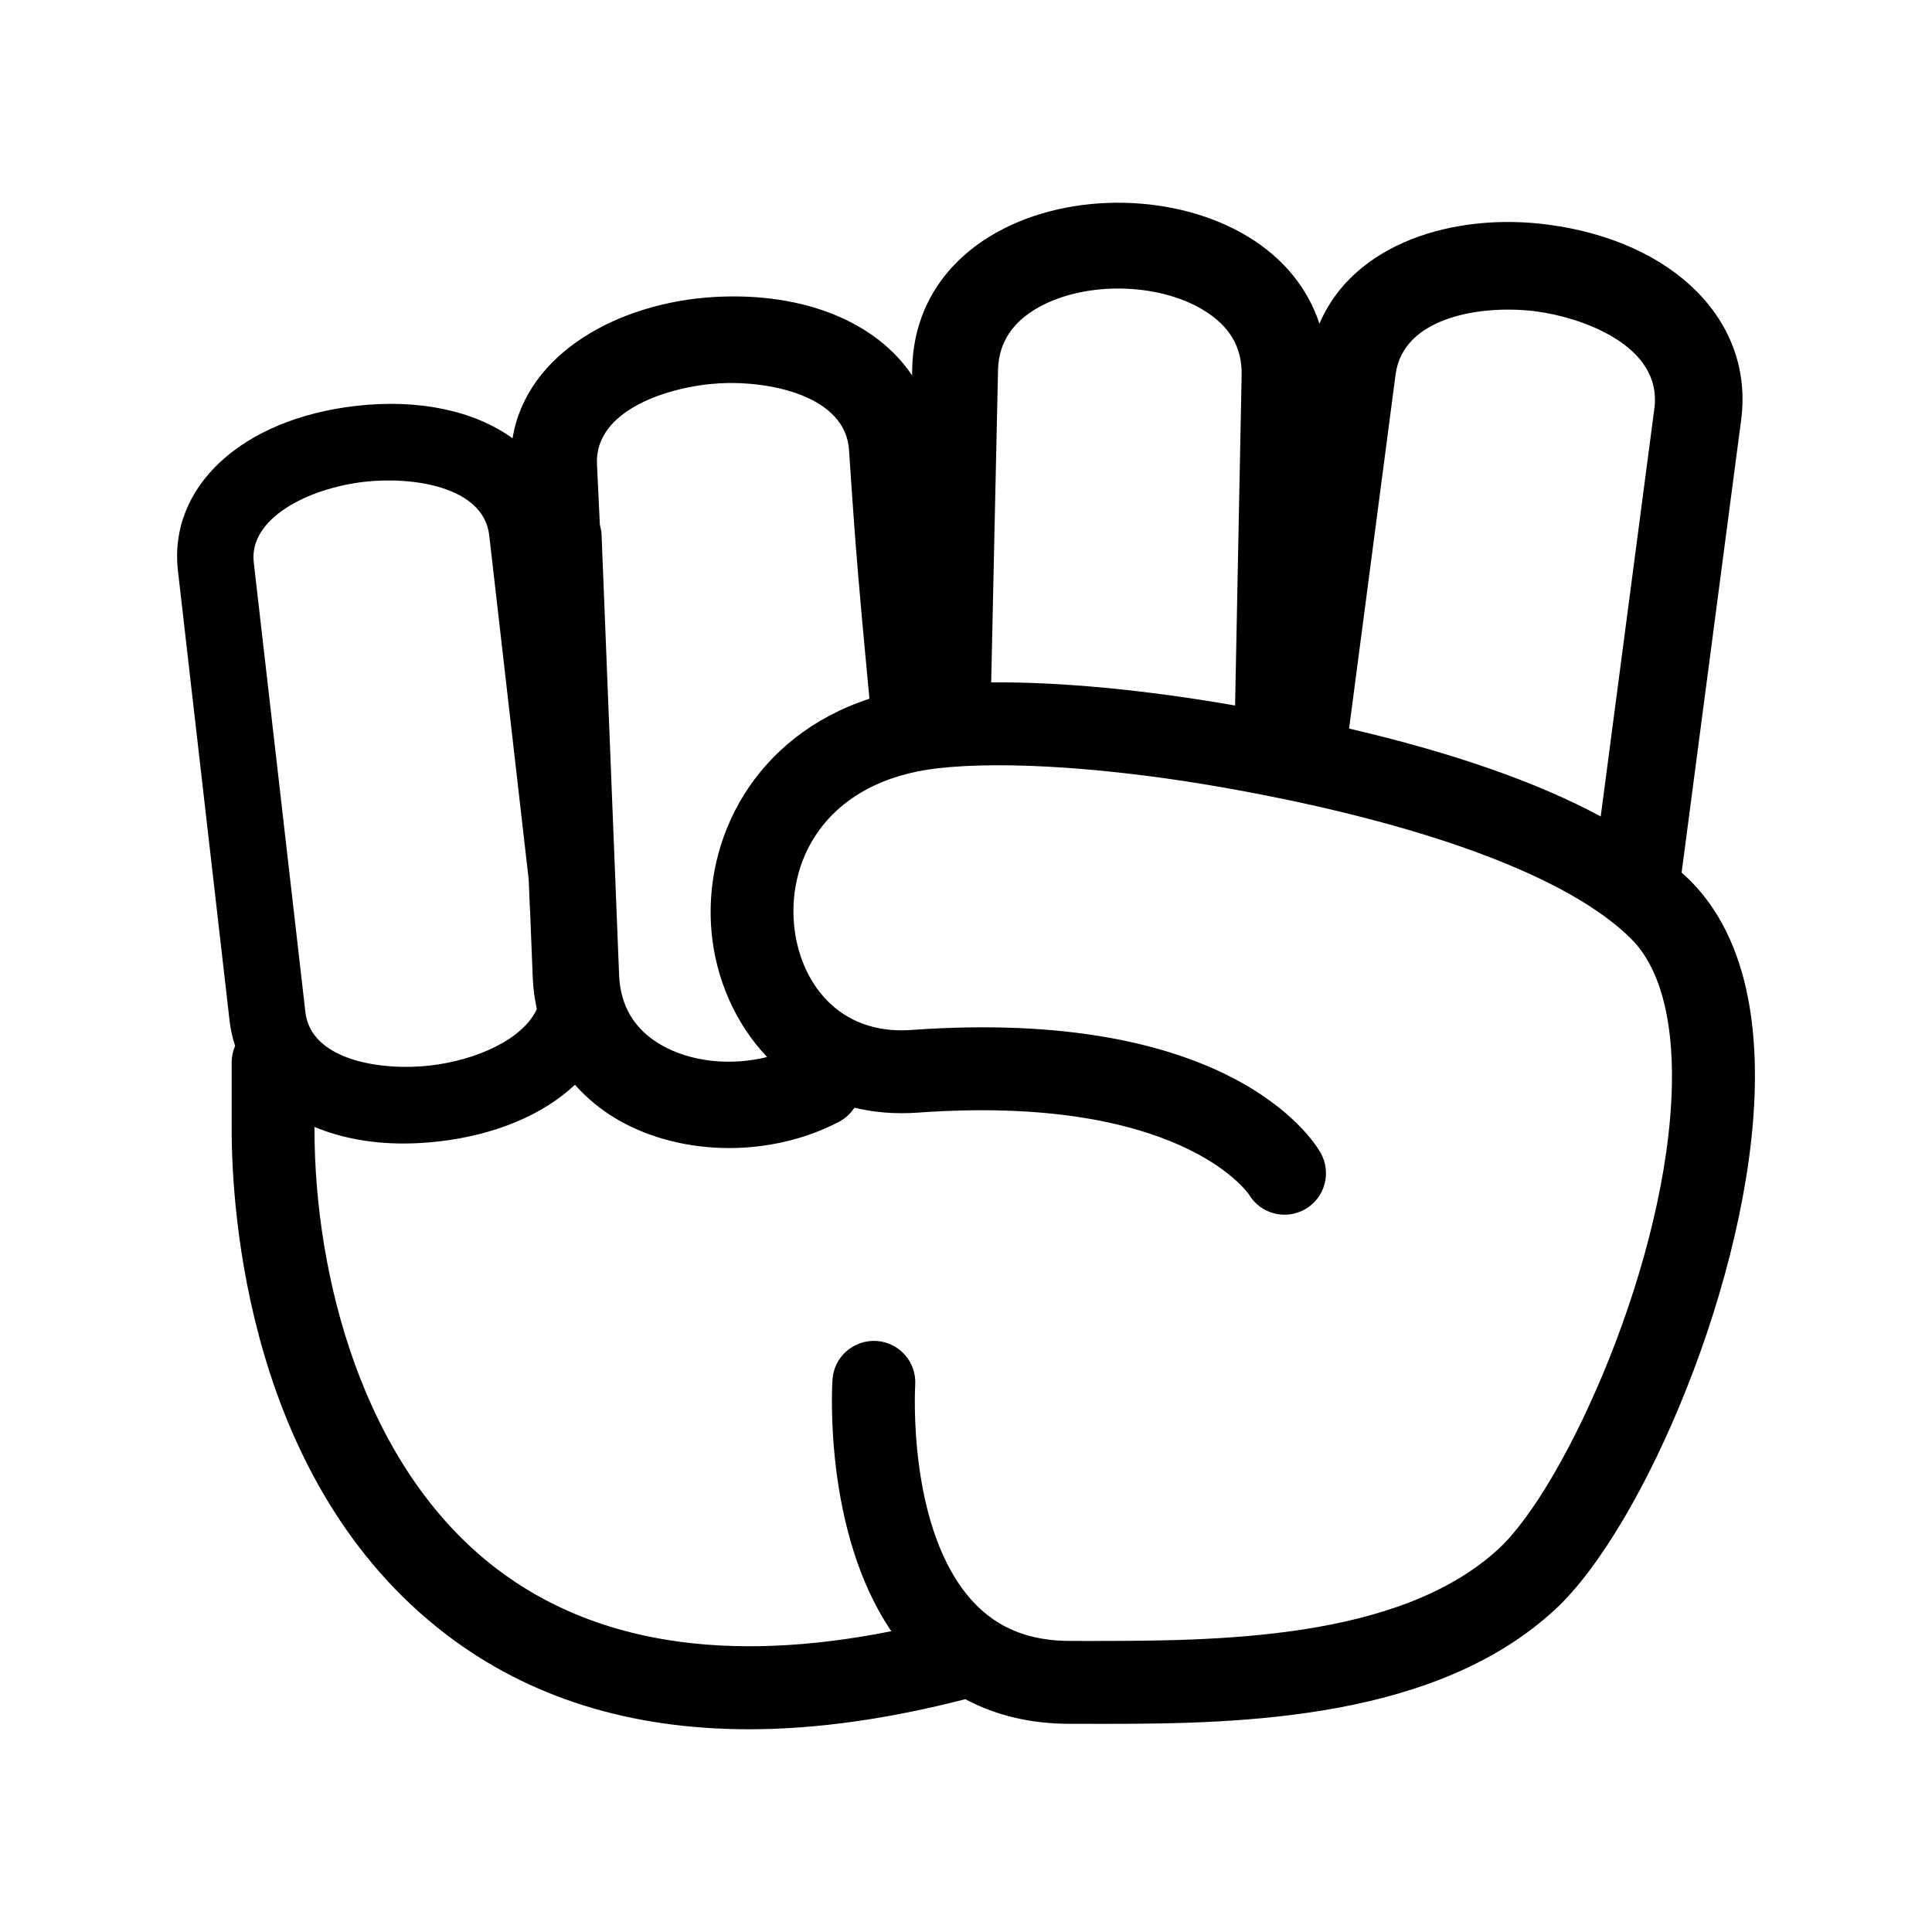 <?xml version="1.0" encoding="UTF-8"?>
<!-- Uploaded to: ICON Repo, www.svgrepo.com, Generator: ICON Repo Mixer Tools -->
<svg fill="#000000" width="800px" height="800px" version="1.1" viewBox="144 144 512 512" xmlns="http://www.w3.org/2000/svg">
 <path d="m591.85 377.29c-0.691-0.691-1.465-1.363-2.203-2.043l1.176-8.91v-0.023l14.602-111.04c3.43-26.051-17.637-47.332-51.23-51.75-24.879-3.277-51.5 4.945-60.527 26.266-3.078-9.363-9.477-17.328-18.922-23.062-18.902-11.473-46.754-12.035-66.242-1.344-14.332 7.863-22.41 20.695-22.75 36.129l-0.043 1.984c-9.367-14.035-28.535-22.141-52.363-20.797-25.078 1.441-49.781 14.656-53.516 37.453-10.004-7.211-24.602-10.512-41.508-8.582-30.324 3.481-49.723 21.469-47.164 43.742l13.68 119.21c0.266 2.32 0.773 4.535 1.465 6.648-0.582 1.34-0.91 2.809-0.91 4.363v17.711c0 21.246 4.102 93.684 56.906 133.95 21.91 16.707 48.746 25.082 80.195 25.082 17.664 0 36.812-2.684 57.328-7.973 8.086 4.324 17.348 6.527 27.723 6.527l4.832 0.004c1.727 0 3.488 0.004 5.293 0.004 36.113 0 87.297-1.301 118.61-30.453 23.168-21.57 51.871-88.289 52.773-138.8 0.426-24.188-5.363-42.453-17.207-54.297zm-40.684-150.76c11.77 1.547 33.43 8.906 31.266 25.684-0.016 0.082-0.023 0.164-0.035 0.246l-14.188 107.91c-16.848-9.094-39.145-16.875-66.684-23.293l12.32-93.836c2.055-15.594 23.461-18.531 37.32-16.711zm-143.34 45.727 0.664-30.246c0.156-7.168 3.836-12.781 10.945-16.676 12.398-6.805 31.508-6.434 43.492 0.844 6.965 4.231 10.277 9.867 10.117 17.27l-0.004 0.078v0.133l-1.727 87.305c-23.906-4.168-46.465-6.293-64.637-6.125l1.148-52.566v-0.016zm-73.176-26.676c13.312-0.734 33.418 3.312 34.352 17.656 1.797 27.527 2.969 40 4.746 58.879l0.66 7.055c-30.387 9.965-44.168 37.004-41.832 61.957 1.141 12.172 6.219 24.082 14.723 32.996-9.617 2.383-20.262 1.332-28.109-3.219-7.055-4.082-10.793-10.301-11.121-18.488l-4.644-116.63c-0.035-0.93-0.211-1.812-0.453-2.672-0.27-5.758-0.527-11.199-0.77-16.113-0.703-14.309 19.02-20.648 32.449-21.418zm-94.027 26.098c12.449-1.434 31.531 1.16 33.023 14.168l0.012 0.09c0.004 0.027 0.004 0.055 0.008 0.082l10.441 91.008c0.203 4.949 0.324 7.914 0.332 8.062 0.004 0.102 0.035 0.191 0.039 0.289l0.715 17.949c0.109 2.797 0.523 5.473 1.074 8.09-3.711 8.074-16.078 13.562-28.309 14.965-12.457 1.438-31.535-1.168-33.027-14.164l-0.02-0.172-10.789-94.016c-0.008-0.051-0.012-0.102-0.02-0.156l-2.856-24.871c-1.312-11.512 14.152-19.578 29.375-21.324zm300.68 282.63c-26.543 24.707-76.098 24.535-108.9 24.562l-4.871-0.012c-10.711 0-19.051-3.34-25.5-10.215-17.746-18.918-15.516-57.211-15.492-57.594 0.395-6.047-4.18-11.273-10.227-11.68-6.098-0.367-11.289 4.172-11.695 10.23-0.117 1.777-2.383 40.246 15.594 66.688-43.617 8.695-78.746 3.16-104.61-16.562-35.578-27.133-48.258-77.961-48.258-116.48v-0.602c6.766 2.836 14.727 4.398 23.562 4.398 3.023 0 6.148-0.184 9.352-0.547 15.285-1.754 27.781-7.203 36.102-15.016 3.18 3.543 6.926 6.684 11.344 9.242 8.648 5.008 19.016 7.523 29.512 7.523 10.055 0 20.227-2.309 29.094-6.938 1.742-0.91 3.109-2.234 4.137-3.758 5.09 1.234 10.645 1.738 16.648 1.316 69.031-4.988 87.297 20.82 87.914 21.727 3.07 5.106 9.672 6.84 14.879 3.856 5.258-3.019 7.074-9.738 4.055-14.996-2.273-3.961-24.664-38.543-108.43-32.5-19.535 1.41-29.68-12.988-31.074-27.871-1.711-18.258 9.367-38.16 37.977-41.469 18.082-2.094 47.055-0.078 77.496 5.391 52.328 9.402 90.109 23.543 106.39 39.824 7.367 7.359 11.09 20.629 10.773 38.371-0.836 46.699-28.344 106.88-45.777 123.11z"/>
</svg>